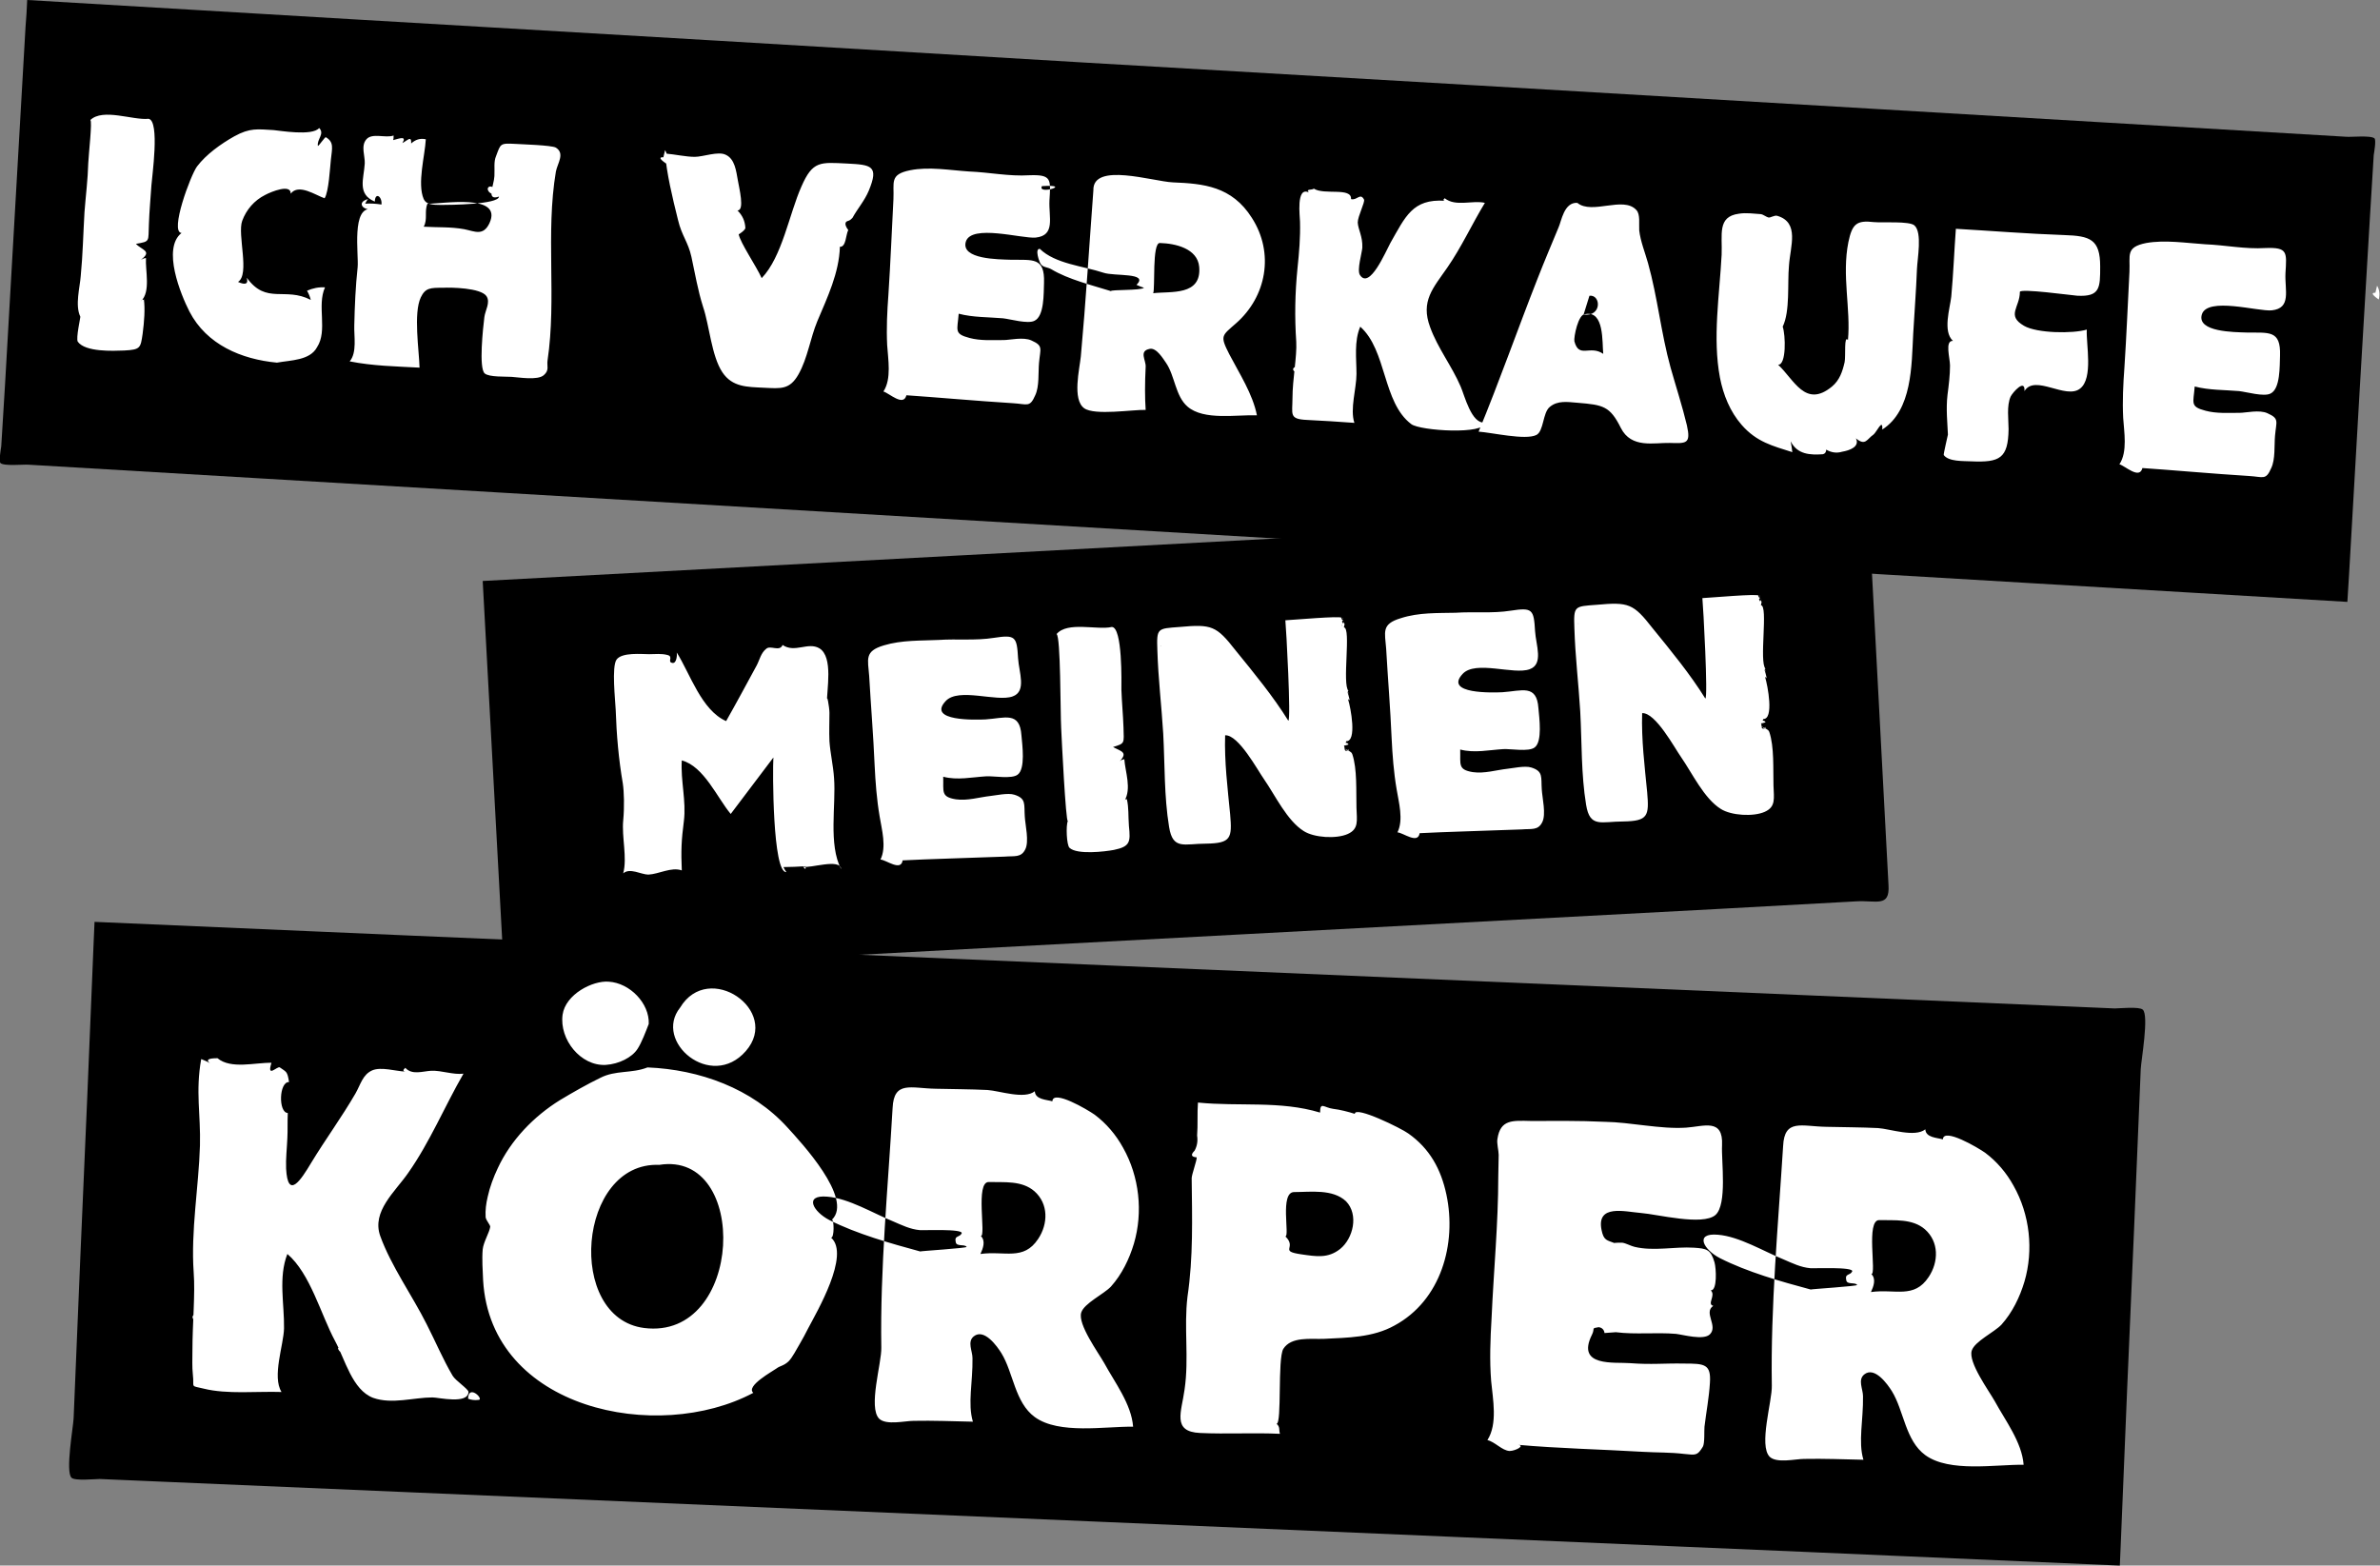 <svg xmlns="http://www.w3.org/2000/svg" viewBox="0 0 569 374.3"><rect x="0" y="0" width="569" height="374.3" fill="#808080" stroke="none"/><path fill-rule="evenodd" d="M22.6 220.4l76 3.3c55.4 2.4 110.7 4.7 166.1 7.1l168.5 7.2 56.1 2.4c5.4.2 10.9.5 16.3.7 1 0 5.9-.5 6.7.3 1.5 1.4-.4 12.1-.5 14.2-.5 12.8-1.1 25.6-1.6 38.4-1.1 25.2-2.2 50.5-3.2 75.7-.1 1.5-.1 3.1-.2 4.6l-76-3.3c-55.4-2.4-110.7-4.7-166.1-7.1l-168.5-7.2-56.1-2.4c-5.4-.2-10.9-.5-16.3-.7-1 0-5.9.5-6.7-.3-1.5-1.4.4-12.1.5-14.2.5-12.8 1.1-25.6 1.6-38.4 1.1-25.2 2.2-50.5 3.2-75.7.1-1.5.1-3 .2-4.6z" clip-rule="evenodd"/><path fill="#FFF" d="M46.7 315.8c-1.2-.7-.6-1.6.3-1.8.3.9-.1 1.1-.3 1.8zM52 253c3.2 2.7 9.1 1 12.9 1.1-1.2 3.8 1.4.7 2 1.1 1.5 1.1 1.8.8 2.2 3.5-2.4-.1-2.6 7.3-.3 7.4-.1 2.3 0 4-.1 6-.1 2.4-.4 4.9-.3 7.3.4 7.5 3.5 2.8 6-1.4 3.4-5.6 7.3-10.9 10.6-16.6 1.2-2.1 1.7-4.5 4-5.5 2.1-.9 5.6.2 7.9.3-.6-.1-.6-.4 0-.9 1.6 1.8 4.2.8 6.2.7 2.5-.1 5.2 1 7.7.7-4.5 7.8-8 16.3-13.2 23.7-3.1 4.5-8.8 9.2-6.7 15.1 2.6 7.2 7.7 14.3 11.1 21.1 2.1 4.1 3.9 8.4 6.2 12.3.7 1.2 3.8 3.2 3.8 3.9-.1 3-7.2 1.3-8.6 1.3-4.5 0-9.7 1.7-14.2.1-5-1.9-6.7-9.2-9.1-13.6-3.4-6.3-5.9-16.1-11.4-20.8-2.2 5.6-.7 12-.8 17.8-.1 4-2.9 11.5-.6 15.2-5.8-.2-13 .6-18.6-.8-3.4-.8-2.2-.1-2.6-3.4-.2-1.8-.1-3.8-.1-5.7 0-6.6.7-13.5.3-18.7-.7-10 1.2-20.4 1.5-30.3.2-7.5-1.1-12.9.3-20.7.7.3 1.5.6 2.1 1-1-.8-.5-1.2 1.8-1.2zm29.7 69.8c0 1.1-.9-.1-.9-.5.4-.1.7.1.9.5zm32.6 11.9c1.7.1-2.3-4-2.4-.3.7.3 1.6.4 2.4.3zm40.5-79.5c12.4.5 25 5 33.5 14.4 3.1 3.4 15.8 17 10.6 22 .5 0 .6 4.3-.2 4.3 4.6 4.1-3.4 17.7-5.5 21.7-.6 1.2-1.3 2.5-2 3.7-.8 1.3-1.7 3.2-2.7 4.2-1.2 1.1-2 1-2.9 1.7-.8.6-7.4 4.2-5.5 5.8-22.9 12.2-62.8 4-64.6-26.9-.1-2.4-.3-5-.1-7.4.2-1.8 1.6-4 1.8-5.4 0-.5-1-1.5-1.1-2.3-.1-1.7.1-3.2.5-4.9.5-2.3 1.4-4.7 2.4-6.8 3.1-6.7 8.6-12.4 14.9-16.3 3-1.8 6.5-3.8 9.6-5.3 3.7-1.9 7.5-1 11.3-2.5zm.3-10.4c-.7 1.8-1.7 4.5-2.7 6-1.3 2-4.4 3.6-7.6 3.8-6 .3-11.1-6.1-10.3-12 .7-4.9 7.2-8.2 11-7.9 5.1.3 9.8 5.2 9.6 10.1zm-19.6-5.5c-.3-1.1.2.6 0 0zm22.1 39.2c-19.5-.8-22.4 36.6-3.6 39 23.8 3 25.3-42.5 3.6-39zm5-37.6c6.8-11.3 24.2.7 15.7 10.4-8.3 9.5-22.2-2.3-15.7-10.4zm57.4 58.3c0-.1 11.3-.8 11.1-1.1-.5-.7-2.4 0-2.6-1.1-.4-1.7.9-1.1 1.4-2.1.6-1.2-9.5-.7-10-.8-2.3-.2-4.3-1.2-6.4-2.1-4.7-1.9-10.6-5.5-15.7-5.9-5.7-.5-3.4 3.6.5 5.6 6.5 3.3 14.7 5.6 21.7 7.5zm-6.6-34.3c.3-6.6 4.4-4.7 10.3-4.6 4.1.1 8.3.1 12.4.3 2.9.2 8.8 2.3 11.3.3.1 2 2.8 2 4.2 2.4.1-2.9 8.4 2 10.1 3.2 2.8 2.1 5.1 4.8 6.8 7.9 3.9 6.9 4.8 15.4 2.6 22.9-1.1 3.7-2.9 7.4-5.5 10.3-1.7 1.8-6.4 4-7.1 6.2-.9 2.8 4.1 9.6 5.5 12.1 2.5 4.6 6.5 9.8 6.9 15.2-6.7-.1-17.7 1.9-23.5-2.3-4.8-3.5-5.1-10.6-8-15.3-1-1.6-4.1-6-6.6-4-1.6 1.3-.3 3.5-.3 5.2.1 5.7-1.2 10.9.1 15.2-4.7-.1-9.5-.3-14.2-.2-2 0-6.5 1.1-8.2-.5-2.7-2.7.6-13.3.5-17-.3-19.1 1.6-38.2 2.7-57.3zm23 17.7c-3.3-.1-.6 13-1.9 12.9 1.2 1.2.5 3-.1 4.3 5.8-.8 10.3 1.7 13.8-3.6 2.4-3.6 2.5-8.4-.9-11.4-3-2.6-7.2-2.1-10.9-2.2zm48.5-.9c0-.9 1.3-4.4 1.2-5-1.3-.1-1.5-.6-.5-1.6.6-1.1.8-2.3.6-3.6.2-2.6 0-5.3.2-7.9 9.9 1 19.6-.5 29.2 2.4 0-2.7.9-1.2 3.1-.9 1.7.2 3.6.7 5.2 1.2 0-2 11.2 3.5 12.8 4.7 5.1 3.6 7.8 8.5 9.1 14.6 2.5 11.8-1.3 25.3-12.4 31.3-5.2 2.9-11.2 2.9-17 3.2-3.1.1-7.7-.6-9.6 2.4-1.4 2.4-.3 17.8-1.6 17.9.9.8.5 1.4.8 2.4-6.4-.3-12.7.1-19.1-.2-6.8-.3-4.4-5.1-3.7-10.4 1.1-7.5-.2-14.8.7-22.2 1.4-9.5 1.1-18.7 1-28.3zm24.5 3.3c-3.5 0-1 10.6-2.1 10.6 2.9 2.8-1.7 3.5 3.9 4.3 3.5.5 6.3 1 9.2-1.3 3.1-2.5 4.5-8.2 1.4-11.4-3.2-3-8.5-2.2-12.4-2.2zm74.2-16.8c6.3.1 13.3 1.8 19.5 1.4 4.3-.3 8.9-2.3 8.6 4.2-.2 3.7 1.3 14.2-1.6 16.7-3.1 2.6-13.9-.2-17.8-.5-3.8-.3-10.7-2.2-9.4 4.1.5 2.5 1.3 2.4 3.1 3.1-.2-.1 1.6-.1 1.8-.1.9.1 2.1.8 3 1 4.6 1.1 9.6-.1 14.2.2 3 .2 4 .4 4.9 3.5.4 1.4.7 6.8-.9 6.7 1.3 1.2-1 3.3.6 3.7-2.4 1.6 1.2 4.8-.8 6.8-1.5 1.5-6.4.1-8.1-.1-4.8-.4-9.7.2-14.4-.4-.9.1-1.8.1-2.7.2-.1-.8-.6-1.3-1.4-1.4-1.9.3-.8.2-1.6 1.8-3.9 7.8 5.5 6.5 9.1 6.8 5.2.4 8.2 0 12.9.1 4.9 0 6.5.1 6.2 4.6-.2 3.5-.9 7.1-1.3 10.5-.1.8.1 4-.4 4.8-1.3 2.1-1.6 2-4.5 1.7-3.3-.4-6.4-.3-9.8-.5-10.1-.6-20.2-.8-30.2-1.7 2.4.1-.3 1.5-1.7 1.5-1.8-.1-3.5-2.2-5.3-2.6 2.5-3.9 1.3-9.8.9-14.1-.4-5-.2-10 .1-15.1.5-11.3 1.6-22.6 1.6-33.8 0-1.7.1-3.5.1-5.2 0-1-.5-2.8-.3-3.8.7-4.7 3.6-4.4 8-4.3 5.5 0 11.5-.1 17.6.2zm49.3 40.1c0-.1 11.3-.8 11.1-1.1-.5-.7-2.4 0-2.6-1.1-.4-1.7.9-1.1 1.4-2.1.6-1.2-9.5-.7-10-.8-2.3-.2-4.3-1.2-6.4-2.1-4.7-1.9-10.6-5.5-15.7-5.9-5.7-.5-3.4 3.6.5 5.6 6.5 3.3 14.6 5.6 21.7 7.5zm-6.6-34.3c.3-6.6 4.4-4.7 10.3-4.6 4.1.1 8.3.1 12.4.3 2.9.2 8.8 2.3 11.3.3.1 2 2.8 2 4.2 2.4.1-2.9 8.4 2 10.1 3.2 2.8 2.1 5.1 4.8 6.8 7.9 3.9 6.9 4.8 15.4 2.6 22.9-1.1 3.7-2.9 7.4-5.5 10.3-1.7 1.8-6.4 4-7.1 6.2-.9 2.8 4.1 9.6 5.5 12.1 2.5 4.6 6.5 9.8 6.9 15.2-6.7-.1-17.7 1.9-23.5-2.3-4.8-3.5-5.1-10.6-8-15.3-1-1.6-4.1-6-6.6-4-1.6 1.3-.3 3.5-.3 5.2.1 5.7-1.2 10.9.1 15.2-4.7-.1-9.5-.3-14.2-.2-2 0-6.5 1.1-8.2-.5-2.7-2.7.6-13.3.5-17-.3-19.1 1.5-38.2 2.7-57.3zm23 17.7c-3.3-.1-.6 13-1.9 12.9 1.2 1.2.5 3-.1 4.3 5.8-.8 10.3 1.7 13.8-3.6 2.4-3.6 2.5-8.4-.9-11.4-3-2.6-7.3-2.1-10.9-2.2z"/><path fill-rule="evenodd" d="M115.4 138.9l112.1-6c59.5-3.2 119-6.4 178.5-9.5 13.6-.7 27.2-1.5 40.7-2.2l4.8 90.5c.3 5.3-2.9 3.5-7.8 3.8l-32.7 1.8c-75.6 4-151.2 8.1-226.8 12.1-21.2 1.1-42.5 2.3-63.7 3.4l-5.1-93.9z" clip-rule="evenodd"/><path fill="#FFF" d="M187.1 154.2c2.9 2 6.1-.8 8.8.8 3.4 2.1 1.7 10 1.8 13.2-.1-3.3.6 1 .6 2.2 0 2.3-.1 4.5 0 6.8.2 2.9.9 5.8 1.1 8.8.5 6.5-1.4 15.9 1.7 21.8-.2-2.7-7.5-.1-9.1-.6.5.7.7.7.6-.1-1.8.1-3.6.2-5.3.2.2.4.4.8.7 1.2-3.3.3-3.3-24.4-3.1-27.4l-10.2 13.5c-3.2-3.8-6.4-11.4-11.7-12.8-.3 4.9 1.1 9.7.5 14.5-.6 4.6-.7 7.1-.5 11.8-2.5-.9-5.5.9-8 1-1.7 0-4.4-1.7-6-.3 1-3.8-.4-8.7 0-12.7.3-3.2.2-6.8-.1-8.8-1-5.8-1.5-11.6-1.7-17.6-.1-2.3-1-10.3.2-12 1.3-1.8 6-1.3 7.8-1.3 1.5 0 2.9-.2 4.4.2 1.5.4-.2 1.7 1.2 1.9 1 .1 1.1-2 1-2.5 3.2 5.1 5.9 13.8 11.8 16.4 2.5-4.4 4.9-8.9 7.3-13.3.7-1.3 1-3 2.3-4 1-.9 3.2.8 3.9-.9zm37.3-1.2c4.4-.3 8.8.2 13.2-.5 5.2-.8 5.5-.3 5.8 4.9.2 3.3 2.1 7.9-1.3 9.1-3.8 1.4-12.9-2.2-16 1.1-4.6 4.9 7.3 4.5 9.5 4.4 4.6-.3 8.2-2 8.6 3.8.2 2.3 1 8-.9 9.4-1.4 1.1-5.7.3-7.5.4-3.4.2-6.9 1-10.3.1.1 3.6-.6 4.8 3 5.4 2.8.4 5.6-.5 8.3-.8 1.1-.1 4.2-.8 5.7-.3 2.9.9 2.3 2.3 2.5 5.2.1 2 1.1 6 .1 7.9-1 2-2.6 1.5-4.9 1.7-7.7.3-18.8.6-24.4.9-.4 2.7-3.9-.1-5.3-.2 1.5-3 .3-7.2-.2-10.3-.7-4.1-1-8.2-1.2-12.3-.3-7.1-.9-14.2-1.3-21.3-.3-4-1.2-5.9 3.5-7.3 4.3-1.3 8.9-1.1 13.1-1.3zm41.4-3.1c2.6 0 2.3 13.4 2.3 15 .1 3 .4 6 .5 9 .1 3.9.4 3.8-2.5 4.7 1.8 1 3.7 1.2 1.6 3.4.3-.3.7-.4 1.1-.5.2 3 1.8 7.1 0 10 .1-.1.2-.3.2-.5.2.2.3.2.4 0 .5 2.3.3 3.8.5 6.5.4 3.8.3 4.9-3.6 5.7-2.1.4-8.8 1.2-10.6-.5-.7-.6-.9-5.4-.4-6.4-.5.3-1.5-19.9-1.6-22.3-.2-3.4-.1-22-1.1-22.4 2.6-3.1 9.7-.9 13.2-1.7zm41.5-1.6c1.9-.1 13.3-1.1 13.4-.6 0 .3.1.5.4.5-.4.7-.3.1 0 .9.2-.5-.1-.6 0-.6.3 1 .5.1.2 1.5 1.8.1-.5 13.6 1.1 15.2-.5-.2.7 2.3-.4-.2.3.8.5 1.6.7 2.5-.1-.2-.2-.3-.4-.3.6 1.9 2.2 10.2-.5 10 .2-.4 0 .3-.1.4.3 0 .6.1.7.4-2.1.7-.7-.5-1 1.2 1 .1-.7-.6.3.3 1.9.2-1-.8.6.1-.1-.2-.1-.3.1-.5-.2.6.6.4.9 1.2 1.2 3.5.9 9 1 12.8.1 3.1.6 5.1-2.1 6.3-2.7 1.2-8 .9-10.5-.7-4-2.5-6.8-8.5-9.5-12.4-1.5-2.1-6.1-10.7-9.3-10.5-.2 6.3.6 12.7 1.2 18.9.5 5.7.2 6.9-5.7 7-5.3 0-8 1.6-8.9-4-1.2-7.3-1-14.9-1.4-22.3-.4-6.6-1.2-13.2-1.4-19.9-.2-5.4 0-5.2 5.3-5.6 7.7-.7 8.8-.3 13.4 5.6 4.4 5.4 9 11 12.6 16.8.7 0-.5-22.2-.7-24zm-29.9 6c0 .1.6.3 0 0zm30.2.7c.3.2.3.2 0 0zm12.8-8.6c.1.2.1.3 0 0zm0 2.3c.2.3.1.2 0 0zm.5.6c-.1 0-.1 1 0 0zm.2-1.4c-.2 0-.3-.5 0 0zm.1 2.7c.1.1.3.2 0 0zm.1-2.3c.1.3.1.7 0 0zm0 2c.3.2.2.2 0 0zm0-2.2c.2.1.3.1 0 0zm26.7-1.6c4.4-.3 8.8.2 13.2-.5 5.2-.8 5.5-.3 5.8 4.9.2 3.3 2.1 7.9-1.3 9.1-3.8 1.4-12.9-2.2-16 1.1-4.6 4.9 7.3 4.5 9.5 4.4 4.6-.3 8.2-2 8.6 3.8.2 2.3 1 8-.9 9.4-1.4 1.1-5.7.3-7.5.4-3.4.2-6.9 1-10.3.1.1 3.6-.6 4.8 3 5.4 2.8.4 5.6-.5 8.3-.8 1.1-.1 4.2-.8 5.7-.3 2.9.9 2.3 2.3 2.5 5.2.1 2 1.1 6 .1 7.9-1 2-2.6 1.5-4.9 1.7-7.7.3-18.8.6-24.4.9-.4 2.7-3.9-.1-5.3-.2 1.5-3 .3-7.2-.2-10.3-.7-4.1-1-8.2-1.2-12.3-.3-7.1-.9-14.2-1.3-21.3-.3-4-1.2-5.9 3.5-7.3 4.3-1.4 8.9-1.2 13.1-1.3zm59-3.5c1.9-.1 13.3-1.1 13.4-.6 0 .3.1.5.4.5-.4.7-.3.1 0 .9.2-.5-.1-.6 0-.6.3 1 .5.1.2 1.5 1.8.1-.5 13.6 1.1 15.2-.5-.2.7 2.3-.4-.2.3.8.5 1.6.7 2.5-.1-.2-.2-.3-.4-.3.6 1.9 2.2 10.2-.5 10 .2-.4 0 .3-.1.4.3 0 .6.1.7.4-2.1.7-.7-.5-1 1.2 1 .1-.7-.6.3.3 1.9.2-1-.8.6.1-.1-.2-.1-.3.1-.5-.2.6.6.4.9 1.2 1.2 3.5.9 9 1 12.8.1 3.1.6 5.1-2.1 6.3-2.7 1.2-8 .9-10.5-.7-4-2.5-6.8-8.5-9.5-12.4-1.5-2.1-6.1-10.7-9.3-10.5-.2 6.3.6 12.7 1.2 18.9.5 5.7.2 6.9-5.7 7-5.3 0-8 1.6-8.9-4-1.2-7.3-1-14.9-1.4-22.3-.4-6.6-1.2-13.2-1.4-19.9-.2-5.4 0-5.2 5.3-5.6 7.7-.7 8.8-.3 13.4 5.6 4.4 5.4 9 11 12.6 16.8.7 0-.5-22.2-.7-24zm-29.8 6c0 .1.5.3 0 0zm30.1.7c.4.2.3.1 0 0zm12.8-8.6c.1.2.1.3 0 0zm.1 2.3c.1.3.1.2 0 0zm.4.6s-.1 1 0 0zm.2-1.4c-.2 0-.3-.5 0 0zm.1 2.7c.1 0 .3.1 0 0zm.2-2.3c0 .3.1.7 0 0zm-.1 2c.3.2.2.1 0 0zm.1-2.2c.2.1.2.1 0 0z"/><path fill-rule="evenodd" d="M6.5 0c25.9 1.5 51.8 3.1 77.7 4.6C142.8 8 201.4 11.5 260 15c62.5 3.6 125 7.3 187.6 11 37.8 2.2 75.6 4.5 113.4 6.7 1 .1 5.9-.4 6.7.4.4.5-.1 3.3-.2 4l-.9 14.7c-1.7 28.5-3.4 57.1-5 85.6-.1 2.2-.3 4.3-.4 6.5-25.9-1.5-51.8-3.1-77.7-4.6-58.6-3.5-117.1-6.9-175.7-10.4l-187.6-11.1c-37.8-2.2-75.6-4.5-113.4-6.7-1-.1-5.9.4-6.7-.4-.4-.5.1-3.3.2-4L1.2 92C2.8 63.5 4.5 35 6.1 6.5c.2-2.2.3-4.3.4-6.5z" clip-rule="evenodd"/><path fill="#FFF" d="M35.5 28.4c2.8.4.8 14.1.7 15.9-.2 3.1-.5 6.2-.6 9.3-.2 4.2.4 4.1-3.1 4.7 1.4 1.5 4 1.7 1.2 3.8.4-.2.8-.4 1.2-.4-.2 2.9 1.2 8.1-1.2 10.3.2-.1.3-.3.3-.5.1.3.3.3.4 0 .3 2.4.1 5.3-.3 8.3-.5 3.4-.5 3.8-4.4 4-2.7.1-9.3.4-11.1-2.1-.5-.8.7-6 .6-6-1.3-2.7-.1-7 .1-9.7.5-5.1.6-10.2.9-15.3.3-3.9.8-7.8.9-11.7.1-2.2 1-10.1.5-10.3 3-2.9 10.2.1 13.9-.3zm30.7 58.3c-8.5-.8-16.8-4.3-20.9-12.2-2.1-4.1-6.6-15.1-1.9-18.8-2.9-.2 2.2-13.9 3.7-15.9 2.2-2.9 5.7-5.4 8.9-7.2 3.8-2.1 5.6-1.7 9.4-1.5 1.3.1 9.3 1.5 10.9-.5 1.4 1.4-.6 2.7-.3 4.3.3-.1 1.7-2.2 1.9-2.1 2 1.2 1.5 2.6 1.2 5.4-.2 1.8-.5 7.7-1.5 9.2-2.1-.7-6.2-3.6-8.1-1.1.1-2.4-4.6-.5-6.1.3-2.6 1.3-4.5 3.5-5.5 6.2-1.2 3.3 1.9 12.8-1 14.6 1.8.8 2.5.5 2.1-1 4.7 6.5 9.1 2.1 15.3 5.3-.2-.8-.5-1.5-.9-2.2 1.4-.6 2.8-.9 4.3-.8-2 4.4.7 10.3-1.9 14.3-1.7 3.2-6.3 3.1-9.6 3.7zm27.9-54.3c0 .4 0 .8-.1 1.1 1.5-.4 3.3-1.1 2.2.7 1.2-.6 2.2-1.9 2.1.1 1-.9 2.1-1.3 3.5-1-.2 3.9-2.1 10.6-.5 14.3.6 1.3 2.1 1.4 4.2 1.4 1.9 0 13.7-.1 13.8-2-3.2 1.1-1.2-2.6-1.1-4.9.1-1.9-.2-3.4.4-4.8 1.1-2.9.9-3.1 4.5-2.9 1.4.1 8.8.3 9.8.9 2.2 1.4.4 3.7 0 5.7-2.5 14.8.2 30.4-2 45.2-.2 1.3.5 2.3-.9 3.5-1.5 1.3-6 .5-7.7.4-1.5-.1-5.3.1-6.4-.8-1.5-1.2-.4-11.1-.1-13.5.2-1.6 1.5-3.5.5-5-1.4-2-8.5-2.1-10.4-2-3 0-4.2 0-5.3 2.3-1.8 3.8-.4 12.7-.3 16.8-5.6-.3-11.2-.4-16.7-1.5 1.8-2.1 1-6.1 1.1-8.6.1-4.6.3-9.3.8-13.9.3-3-1.6-14.8 3.5-13.9-2.3.4-3.8-1.7-1-2.4-.3.3-.5.7-.7 1.1 1.3-.1 2.6 0 3.9.2.2-1.9-1.5-3.1-1.6-.7-4.3-1.8-2.6-5.5-2.4-9.1.1-1.8-1-4.2.4-5.8 1.4-1.6 4.6-.2 6.5-.9zm8.1 16.3c-.8 1.8.1 3.7-.9 5.5 3.3.2 6.4 0 9.7.6 2.5.5 4.5 1.7 6-1.4 3.4-7.3-11.5-4.6-14.8-4.7zm13.7.3c.7.4.2.5 0 0zm.7-3.9c.4-1.4 2.6.5 2.8.8-.1 1.2-2.8.6-2.8-.8zm3.2 1c0-.3.9-.3 0 0zm38.8-8.5c.1-.6.3-1.1.4-1.7.6 1 .7 2.1.4 3.3-.1-.1-2.7-1.7-.8-1.6zM200.8 59c-.2 6.3-3 12.1-5.4 17.8-1.7 4.1-2.3 8.8-4.5 12.7-2.1 3.7-4.2 3.4-8.3 3.2-3.9-.2-7.5-.1-9.9-3.7-2.6-3.9-3.1-11.2-4.6-15.6-1.3-4.1-1.9-7.9-2.8-12-.8-3.6-2.3-5-3.2-8.8-1.4-5.6-2.7-11.1-3.1-15.9 2.4.2 5 .8 7.1.8 2 0 5.6-1.4 7.4-.5 2.2 1 2.5 3.9 2.9 6.1.3 1.8 1.7 7.3-.1 7.2 1.2 1.2 1.8 2.5 1.9 4.2 0 .5-1.6 1.6-1.6 1.5.4 2.1 4.2 7.6 5.5 10.5 4.9-5.1 6.6-15.4 9.5-21.9 2.7-6.2 4.5-5.8 10.9-5.5 5.8.3 7.7.5 5.2 6.5-1 2.4-2.7 4.3-3.9 6.5-.3.3-.6.6-1 .7-.9.2-.9 1 0 2.2-.6 1.1-.5 4.1-2 4 0-.4 0-.8.1-1.1M231.7 41c4.9.2 9.5 1.2 14.4.9 5.4-.2 5.1 1 4.8 6-.2 4.1 1.5 8.4-3.3 8.9-3.3.3-15.4-3.3-16.7 1-1.2 4.2 7.8 4.2 10.7 4.3 5.3.1 8.2-.7 8 5.5-.1 2.5.1 8-2.3 9.1-1.6.8-5.7-.4-7.5-.6-3.5-.3-7.2-.2-10.6-1.1-.3 4-1.2 4.8 2.6 5.8 2.6.7 5.4.5 8.2.5 1.4 0 4.7-.8 6.6.1 2.9 1.3 2.1 1.9 1.8 5.4-.2 2.3.1 5.6-.9 7.7-1.3 3-1.9 2.1-5.3 1.9-8.2-.5-19.4-1.5-25.5-1.9-.7 2.8-4.1-.5-5.5-.9 2-3 1.1-7.8.9-11.1-.2-4.1 0-8 .3-12.1.5-7.6.8-15.2 1.2-22.8.2-4-1-5.9 4-6.9 4.5-.9 9.5 0 14.1.3zm33.9 28.6c0-.4 7.1-.1 7.9-.8-.6-.2-1.2-.4-1.8-.7 3.1-3-5.3-2-7.9-2.9-4.8-1.6-11.5-2.1-15.2-5.7-1.3-.1-.1 3.2.2 3.6.6.9 1.6.7 2.6 1.3 4 2.4 9.7 3.8 14.2 5.2zm-16.5-25.1c-1.2 2.2 7.7-.5 0 0zm12.3 1c-.2-6.8 14.3-2.1 19-1.9 7.3.3 14.1.9 18.9 8.5 5.4 8.4 3.5 18.8-3.8 25.2-3.4 3-3.9 2.9-1.6 7.4 2.4 4.6 5.6 9.5 6.6 14.6-4.8-.2-12.7 1.3-16.6-2.1-2.9-2.5-3-7.3-5.1-10.4-.7-1-2.3-3.7-3.9-3.4-2.7.5-.9 2.7-1 4.3-.2 3.9-.2 7.4 0 10.3-3-.1-12.2 1.4-14.7-.4-2.9-2.1-1.1-9.4-.8-12.4 1.2-13.1 2-26.4 3-39.7zm15.9 12.6c-1.9-.1-1.1 10.9-1.6 12 4.2-.5 11.6.7 11-6.3-.4-4.4-5.7-5.6-9.4-5.7zm32.3 30.8c-.8-.5-.4-1.1.2-1.2.3.5-.2.8-.2 1.2zm4.5-43.8c2.5 1.6 9.1-.4 8.9 2.5 1.4.4 2.2-1.6 3.1.1.3.6-1.5 4-1.5 5.5.1 1.7 1.2 3.3 1.1 6-.1 1.3-1.3 5.3-.6 6.5 2.3 3.7 6.2-5.6 7.3-7.6 3.6-6.3 5.3-10.6 13-10.1-.4-.1-.4-.3 0-.6 2.6 2.1 6.7.4 9.6 1.1-3.1 5.1-5.6 10.6-9 15.5-3.4 4.9-6.4 8-4.1 14.2 1.8 5 5.2 9.3 7.3 14.2.9 2 2.6 9.1 5.8 8.6.2 3-15.5 2-17.6.4-6.9-5.2-5.8-17.6-12.2-23.3-1.5 3.5-.9 7.6-.9 11.3 0 3.5-1.6 8.4-.5 11.7-3.8-.3-7.6-.5-11.3-.7-4.4-.2-3.5-1.3-3.5-5.3 0-4.4 1.1-9.9.9-13.4-.4-5.9-.3-11.6.3-17.6.4-3.8.7-7.3.6-11.1 0-1.1-1-8.5 2.1-7-.8-.9.8-.5 1.2-.9zM334 94.2c-.2.4-.4.4-.6 0 0-.4.6-.6.6 0zm43.1-45.7c3.5 2.9 11-1.7 14.1 1.7 1 1 .6 3.4.7 4.9.3 2.6 1.4 5.3 2.1 7.8 2.3 8.2 3.1 16.7 5.4 25 1.3 4.6 2.8 9.2 3.9 13.8 1 4.5-.2 4.3-4.1 4.2-3.7-.1-9.2 1.4-11.7-3.6-2.6-5.2-4.2-5.5-10.3-6-2.5-.2-4.8-.6-6.7 1-1.7 1.4-1.4 5.8-3.2 6.7-2.6 1.3-10.7-.6-13.8-.8 5-12.1 9.3-24.4 14.1-36.6 1.6-4.1 3.3-8.1 5-12.2.7-1.5 1.3-6.1 4.5-5.9zm1.9 26.6c-1.7-.1-2.8 5.6-2.6 6.5 1.1 4.2 3.7.8 6.9 3-.3-2.7.3-10.4-4.3-9.5zm1-4.4c-.5 1.5-.9 3-1.4 4.5 4.4.6 4.2-4.8 1.4-4.5zm46.2 7.4c.7 2 .9 9.2-1.1 9.1 3.8 3.5 6.5 10.5 12.9 5.2 1.8-1.5 2.5-3.6 3-5.8.3-1.5-.2-6.6.8-5.3.7-7.5-1.5-15.4.1-23.4.9-4.3 1.9-5.3 6.1-4.8 2 .2 8.5-.3 9.7.8 1.9 1.7.7 7.9.6 10.4-.2 5.2-.6 10.3-.9 15.5-.4 7.5-.2 18.3-7.4 22.9.2-2.9-1.4.7-2.1 1.2-1.6 1.1-1.9 2.8-4.2.9 1 2-1.5 2.9-3.3 3.2-1.3.4-2.6.2-3.8-.5 0 .6-.3 1-.8 1.1-3 .2-6.1.1-7.7-3.1.2.9.3 1.8.4 2.6-4.7-1.5-8.5-2.4-12.1-6.5-2.8-3.2-4.4-7.2-5.2-11.3-1.8-9.5-.1-19.8.4-29.4.2-4.8-1.1-9.1 4.1-9.8 1.8-.3 3.6 0 5.3.1.6.1 1.3.7 1.8.8.5.1 1.4-.6 2.1-.4 5.4 1.6 3.1 7.3 2.8 11.9-.4 4.3.3 10.9-1.5 14.6zm41.4-23.4c8.6.5 17.2 1.2 25.9 1.5 6.2.2 8.6 1 8.6 7.5 0 5.1 0 7.3-5.5 7-1.4-.1-13.7-1.8-13.7-.9 0 3.7-3.3 5.6 1 8.1 3.1 1.8 11.7 1.9 15 .9-.2 3.5 1.6 11.6-1.6 14.1-3.4 2.7-10.8-3.5-13.3.6.2-3.1-2.8.3-3.3 1.3-1 2.2-.5 5.5-.5 7.8-.1 7-2.1 8-8.9 7.7-1.9-.1-5.4.1-6.6-1.5-.1-.2 1-4.8 1-4.9-.1-2.6-.5-6.1-.1-9.5.3-2.3.6-4.7.6-7 0-1.8-1.3-6 .7-5.9-2.5-2.3-.7-7.8-.4-10.6.5-5.4.7-10.8 1.1-16.2zm59.6 3.7c4.9.2 9.5 1.2 14.4.9 5.4-.2 5.1 1 4.8 6-.2 4.1 1.5 8.4-3.3 8.9-3.3.3-15.4-3.3-16.7 1-1.2 4.2 7.8 4.2 10.7 4.3 5.3.1 8.2-.7 8 5.5-.1 2.5.1 8-2.3 9.1-1.6.8-5.7-.4-7.5-.6-3.5-.3-7.2-.2-10.6-1.1-.3 4-1.2 4.8 2.6 5.8 2.6.7 5.4.5 8.2.5 1.4 0 4.7-.8 6.6.1 2.9 1.3 2.1 1.9 1.8 5.4-.2 2.3.1 5.6-.9 7.7-1.3 3-1.9 2.1-5.3 1.9-8.2-.5-19.4-1.5-25.5-1.9-.7 2.8-4.1-.5-5.5-.9 2-3 1.1-7.8.9-11.1-.2-4.1 0-8 .3-12.1.5-7.6.8-15.2 1.2-22.8.2-4-1-5.9 4-6.9 4.5-.8 9.5 0 14.1.3zM567.9 70c.1-.6.3-1.1.4-1.7.6 1 .7 2.1.4 3.3 0 0-2.6-1.7-.8-1.6z"/></svg>